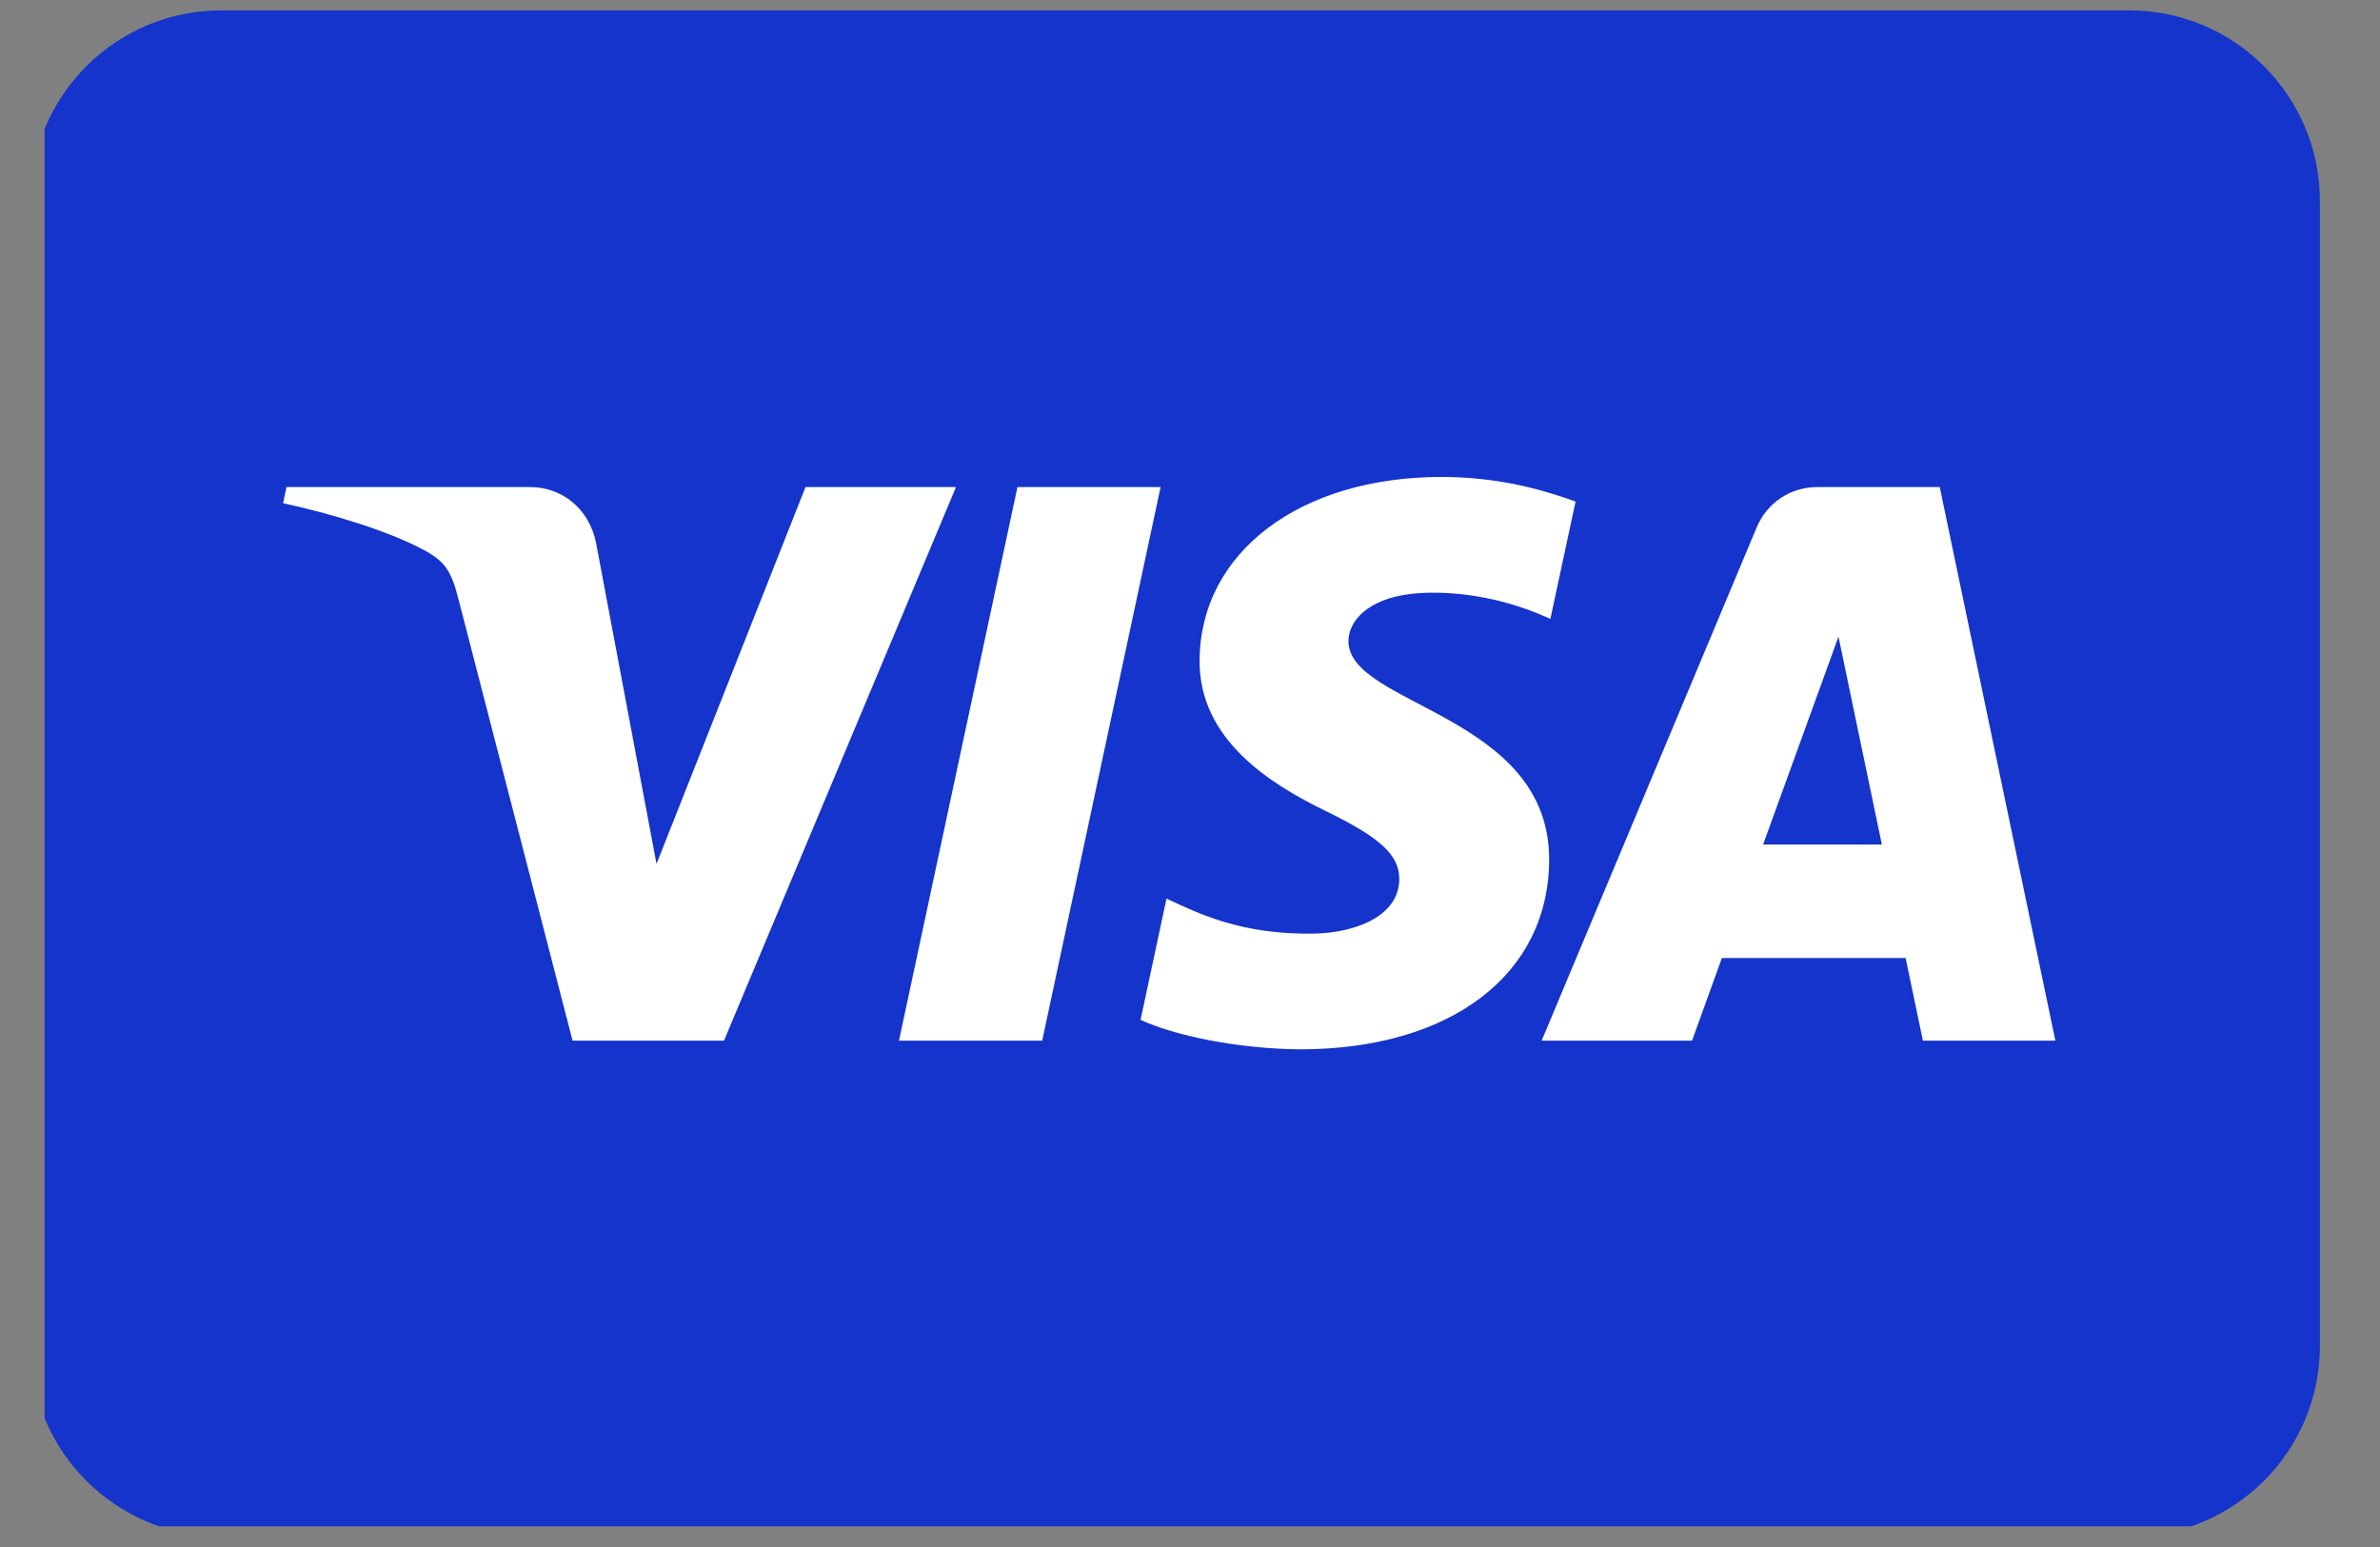 <svg width="40" height="26" viewBox="0 0 40 26" fill="none" xmlns="http://www.w3.org/2000/svg">
<rect x="0" y="0" width="40" height="26" fill="#808080" stroke="none"/>
<g clip-path="url(#clip0_16523_788)">
<path d="M0.512 3.38C0.512 1.61 1.947 0.174 3.718 0.174H35.783C37.554 0.174 38.99 1.61 38.99 3.38V22.62C38.99 24.39 37.554 25.826 35.783 25.826H3.718C1.947 25.826 0.512 24.39 0.512 22.62V3.38Z" fill="#1434CB"/>
<path d="M16.067 8.186L12.168 17.49H9.623L7.704 10.065C7.588 9.608 7.486 9.44 7.132 9.248C6.554 8.934 5.598 8.639 4.758 8.457L4.815 8.186H8.91C9.432 8.186 9.902 8.534 10.02 9.135L11.034 14.519L13.538 8.186H16.067V8.186ZM26.036 14.453C26.046 11.997 22.64 11.862 22.663 10.765C22.671 10.431 22.989 10.076 23.684 9.985C24.029 9.94 24.98 9.906 26.057 10.402L26.48 8.429C25.901 8.219 25.156 8.016 24.229 8.016C21.85 8.016 20.175 9.281 20.161 11.092C20.146 12.431 21.356 13.179 22.268 13.624C23.206 14.08 23.521 14.372 23.517 14.78C23.511 15.404 22.769 15.68 22.076 15.691C20.867 15.709 20.165 15.363 19.605 15.103L19.169 17.141C19.731 17.399 20.769 17.625 21.845 17.636C24.374 17.636 26.028 16.387 26.036 14.453ZM32.318 17.49H34.544L32.601 8.186H30.546C30.084 8.186 29.694 8.455 29.522 8.869L25.91 17.49H28.438L28.939 16.101H32.027L32.318 17.49ZM29.632 14.194L30.899 10.7L31.628 14.194H29.632ZM19.506 8.186L17.516 17.49H15.109L17.1 8.186H19.506Z" fill="white"/>
</g>
<defs>
<clipPath id="clip0_16523_788">
<rect width="38.478" height="25.652" fill="white" transform="translate(0.75)"/>
</clipPath>
</defs>
</svg>

